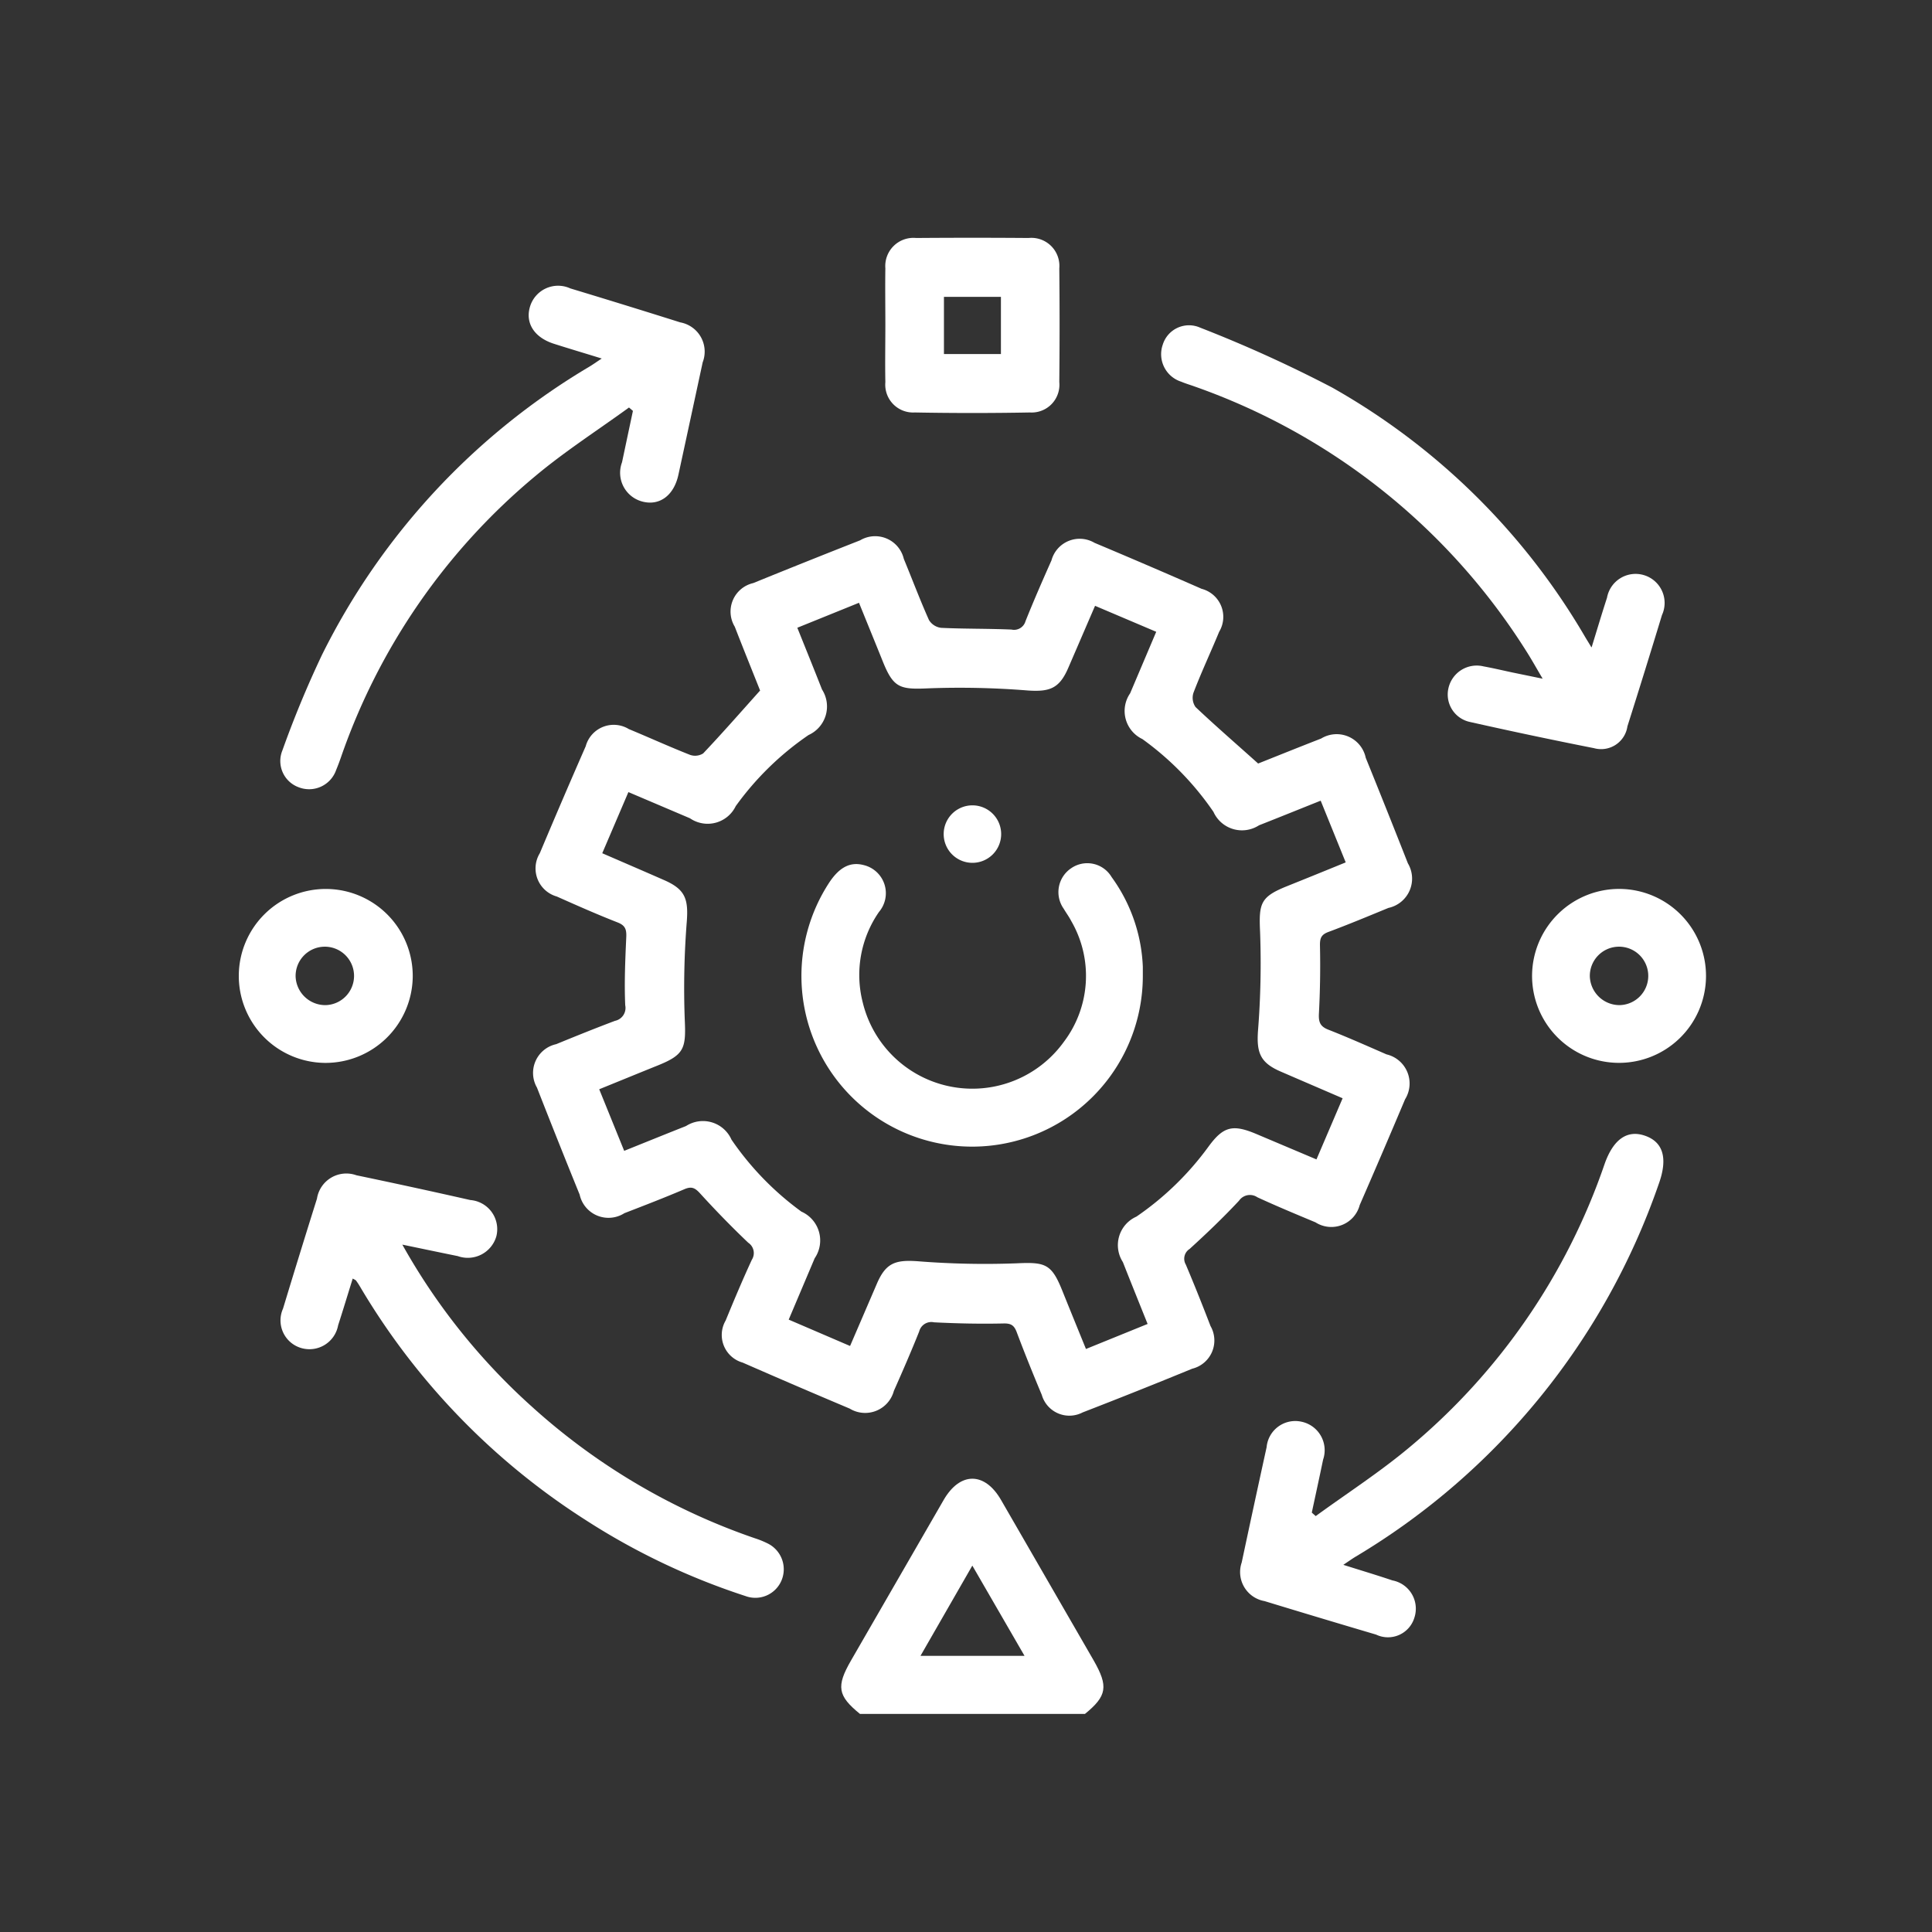 <svg xmlns="http://www.w3.org/2000/svg" xmlns:xlink="http://www.w3.org/1999/xlink" width="65" height="65" viewBox="0 0 65 65">
  <rect x="0" y="0" width="65" height="65" fill="#333333" stroke="none"/>
  <defs>
    <clipPath id="clip-path">
      <rect id="Rectangle_5343" data-name="Rectangle 5343" width="49.432" height="49.663" fill="#fff"/>
    </clipPath>
  </defs>
  <g id="Group_51639" data-name="Group 51639" transform="translate(-5110 -2846)">
    <g id="Group_51638" data-name="Group 51638" transform="translate(5118 2854)">
      <g id="Group_51637" data-name="Group 51637" clip-path="url(#clip-path)">
        <path id="Path_7855" data-name="Path 7855" d="M157.323,330.076c-.752-.611-.805-.925-.3-1.8q1.557-2.7,3.116-5.4c.551-.951,1.379-.951,1.929,0q1.562,2.7,3.117,5.4c.5.875.452,1.194-.3,1.806Zm5.536-1.954-1.756-3.036-1.744,3.036Z" transform="translate(-136.39 -280.413)" fill="#fff"/>
        <path id="Path_7856" data-name="Path 7856" d="M84.33,82.781c-.234-.589-.548-1.364-.851-2.144a.984.984,0,0,1,.621-1.469q1.793-.73,3.595-1.438a.991.991,0,0,1,1.471.625c.284.686.544,1.381.847,2.058a.557.557,0,0,0,.408.261c.789.037,1.58.024,2.368.058a.4.4,0,0,0,.471-.282c.275-.689.573-1.369.874-2.047a.983.983,0,0,1,1.45-.588q1.807.759,3.6,1.546a.975.975,0,0,1,.591,1.446c-.283.686-.6,1.36-.864,2.051a.544.544,0,0,0,.07.481c.656.621,1.339,1.212,2.106,1.9.566-.225,1.341-.538,2.12-.841a1,1,0,0,1,1.5.649q.718,1.771,1.418,3.55a1.008,1.008,0,0,1-.655,1.5c-.671.276-1.341.556-2.021.809-.246.092-.287.215-.282.466.016.757.005,1.516-.035,2.272-.015.284.033.438.313.548.66.259,1.309.548,1.96.832a1.006,1.006,0,0,1,.625,1.512q-.752,1.784-1.526,3.558a.987.987,0,0,1-1.488.581c-.655-.273-1.311-.546-1.955-.843a.446.446,0,0,0-.618.116c-.528.565-1.087,1.1-1.661,1.622a.39.39,0,0,0-.128.528c.289.683.564,1.373.83,2.065a.978.978,0,0,1-.616,1.437q-1.835.754-3.685,1.47a.965.965,0,0,1-1.375-.589c-.293-.7-.577-1.4-.844-2.112-.09-.238-.2-.3-.461-.291-.773.017-1.548,0-2.32-.039a.422.422,0,0,0-.5.308c-.269.674-.559,1.34-.852,2a1,1,0,0,1-1.487.594q-1.806-.761-3.6-1.547a.966.966,0,0,1-.572-1.416c.282-.686.57-1.371.881-2.044a.418.418,0,0,0-.121-.573c-.561-.533-1.1-1.089-1.622-1.661-.168-.184-.285-.243-.523-.141-.667.285-1.345.546-2.022.808a.993.993,0,0,1-1.505-.624q-.729-1.793-1.436-3.6a.991.991,0,0,1,.646-1.462c.657-.269,1.315-.535,1.979-.785a.443.443,0,0,0,.344-.525c-.033-.756,0-1.515.034-2.272.013-.26-.017-.407-.288-.513-.691-.27-1.37-.571-2.048-.873a.982.982,0,0,1-.572-1.456q.759-1.807,1.545-3.6a.976.976,0,0,1,1.452-.576c.686.284,1.361.592,2.051.864a.509.509,0,0,0,.448-.046c.632-.667,1.237-1.358,1.922-2.123m3.022,22.056c.316-.732.608-1.412.9-2.091.3-.7.623-.81,1.373-.757a28.558,28.558,0,0,0,3.324.07c.967-.045,1.178.015,1.538.911.262.651.527,1.3.8,1.971l2.074-.842c-.294-.733-.566-1.406-.832-2.081a1.05,1.05,0,0,1,.455-1.53,9.939,9.939,0,0,0,2.423-2.352c.5-.683.814-.765,1.612-.428l2.023.855.88-2.057c-.728-.314-1.408-.606-2.087-.9s-.813-.625-.76-1.372a28.666,28.666,0,0,0,.07-3.324c-.045-.969.014-1.181.908-1.54.651-.261,1.3-.525,1.973-.8l-.842-2.076c-.729.291-1.4.563-2.076.829a1.052,1.052,0,0,1-1.531-.452,9.91,9.91,0,0,0-2.392-2.45,1.046,1.046,0,0,1-.412-1.539c.288-.679.576-1.358.878-2.07L95.6,79.933c-.314.726-.606,1.407-.9,2.085-.3.7-.628.815-1.371.763A28.582,28.582,0,0,0,90,82.709c-.97.045-1.183-.014-1.542-.906-.262-.651-.528-1.3-.8-1.972l-2.075.84c.293.73.565,1.4.831,2.078a1.054,1.054,0,0,1-.453,1.531,9.891,9.891,0,0,0-2.45,2.392,1.049,1.049,0,0,1-1.54.409L79.9,86.2l-.88,2.057c.728.316,1.408.608,2.086.906.7.307.813.627.76,1.371a28.471,28.471,0,0,0-.07,3.324c.045.965-.017,1.18-.91,1.54-.651.262-1.3.529-1.968.8l.84,2.072c.734-.295,1.406-.568,2.081-.835a1.05,1.05,0,0,1,1.529.458,9.911,9.911,0,0,0,2.353,2.422,1.061,1.061,0,0,1,.446,1.569c-.287.679-.575,1.358-.874,2.064l2.055.883" transform="translate(-66.758 -67.551)" fill="#fff"/>
        <path id="Path_7857" data-name="Path 7857" d="M15.269,245.5a21.268,21.268,0,0,0,4.361,5.454,21.641,21.641,0,0,0,7.5,4.425,3.052,3.052,0,0,1,.447.183.968.968,0,0,1,.446,1.243.955.955,0,0,1-1.21.518,23.055,23.055,0,0,1-5.4-2.572,23.472,23.472,0,0,1-7.57-7.842,2.3,2.3,0,0,0-.132-.2c-.017-.022-.051-.032-.111-.068-.165.53-.323,1.053-.491,1.573a.981.981,0,0,1-1.248.763.968.968,0,0,1-.606-1.324q.561-1.852,1.142-3.7a1,1,0,0,1,1.328-.786q1.919.4,3.831.833a.983.983,0,0,1,.878,1.212,1,1,0,0,1-1.3.674c-.581-.118-1.161-.24-1.855-.384" transform="translate(-9.733 -211.626)" fill="#fff"/>
        <path id="Path_7858" data-name="Path 7858" d="M21.864,15c-.611-.189-1.118-.339-1.621-.5-.651-.211-.955-.689-.8-1.231a.986.986,0,0,1,1.36-.629q1.852.56,3.7,1.143a1,1,0,0,1,.754,1.344q-.407,1.892-.817,3.784c-.15.688-.622,1.043-1.19.906a1,1,0,0,1-.707-1.325q.183-.865.367-1.731l-.132-.114c-1.053.765-2.154,1.472-3.149,2.305a21.391,21.391,0,0,0-6.55,9.487c-.048.137-.1.274-.155.407a.963.963,0,0,1-1.263.576.939.939,0,0,1-.545-1.236,34.765,34.765,0,0,1,1.332-3.215,23.317,23.317,0,0,1,9-9.7c.109-.065.213-.14.411-.271" transform="translate(-9.616 -10.937)" fill="#fff"/>
        <path id="Path_7859" data-name="Path 7859" d="M263.844,247.209c.611.193,1.133.349,1.649.523a.968.968,0,0,1,.739,1.255.928.928,0,0,1-1.289.568q-1.879-.555-3.753-1.127a.992.992,0,0,1-.767-1.3q.413-1.941.838-3.879a.968.968,0,0,1,1.183-.854.98.98,0,0,1,.717,1.275c-.123.594-.253,1.187-.38,1.781l.132.117c1.052-.766,2.152-1.476,3.148-2.309a21.42,21.42,0,0,0,6.569-9.531c.293-.836.759-1.161,1.352-.96.621.21.783.758.475,1.617a23.569,23.569,0,0,1-10.211,12.554c-.108.066-.211.139-.4.266" transform="translate(-226.647 -202.561)" fill="#fff"/>
        <path id="Path_7860" data-name="Path 7860" d="M254.234,33.535c.191-.618.346-1.142.516-1.662a.977.977,0,1,1,1.849.583q-.57,1.875-1.162,3.743a.894.894,0,0,1-1.125.735q-2.089-.413-4.167-.88a.944.944,0,0,1-.729-1.14.975.975,0,0,1,1.182-.731c.317.058.632.132.947.2l1.04.214c-.225-.38-.393-.684-.581-.975a21.687,21.687,0,0,0-11.123-8.854c-.152-.055-.307-.1-.456-.163a.971.971,0,0,1-.621-1.247.924.924,0,0,1,1.257-.572A44.443,44.443,0,0,1,245.5,24.8a22.836,22.836,0,0,1,8.524,8.41c.049.082.1.162.2.329" transform="translate(-208.684 -19.763)" fill="#fff"/>
        <path id="Path_7861" data-name="Path 7861" d="M168.119,2.917c0-.63-.01-1.26,0-1.89a.947.947,0,0,1,1.036-1.02q1.89-.015,3.78,0a.943.943,0,0,1,1.036,1.02q.019,1.914,0,3.828a.934.934,0,0,1-.988,1.022q-1.938.036-3.876,0a.937.937,0,0,1-.988-1.021c-.013-.646,0-1.292,0-1.938m3.888-.931H170.09V3.912h1.917Z" transform="translate(-146.332 0)" fill="#fff"/>
        <path id="Path_7862" data-name="Path 7862" d="M339.043,169.072a2.926,2.926,0,1,1-2.97,2.887,2.931,2.931,0,0,1,2.97-2.887m-.027,3.909a.983.983,0,1,0-1-.97,1,1,0,0,0,1,.97" transform="translate(-292.528 -147.165)" fill="#fff"/>
        <path id="Path_7863" data-name="Path 7863" d="M2.931,174.924a2.926,2.926,0,1,1,2.955-2.9,2.935,2.935,0,0,1-2.955,2.9m.03-1.944a.983.983,0,1,0-1.015-.951,1,1,0,0,0,1.015.951" transform="translate(0 -147.164)" fill="#fff"/>
        <path id="Path_7864" data-name="Path 7864" d="M157.886,166.182a5.743,5.743,0,1,1-10.552-3.168c.344-.52.71-.708,1.158-.591a.974.974,0,0,1,.517,1.578,3.72,3.72,0,0,0-.544,3.052,3.794,3.794,0,0,0,6.763,1.319,3.678,3.678,0,0,0,.249-4.067c-.073-.143-.171-.274-.253-.413a.967.967,0,0,1,.256-1.365.951.951,0,0,1,1.356.3,5.5,5.5,0,0,1,1.05,3.019c0,.113,0,.226,0,.339" transform="translate(-127.437 -141.319)" fill="#fff"/>
        <path id="Path_7865" data-name="Path 7865" d="M185.224,148.306a.967.967,0,1,1-1.933-.029.967.967,0,0,1,1.933.029" transform="translate(-159.541 -128.257)" fill="#fff"/>
      </g>
    </g>
    <rect id="Rectangle_5344" data-name="Rectangle 5344" width="65" height="65" transform="translate(5110 2846)" fill="none"/>
  </g>
</svg>
